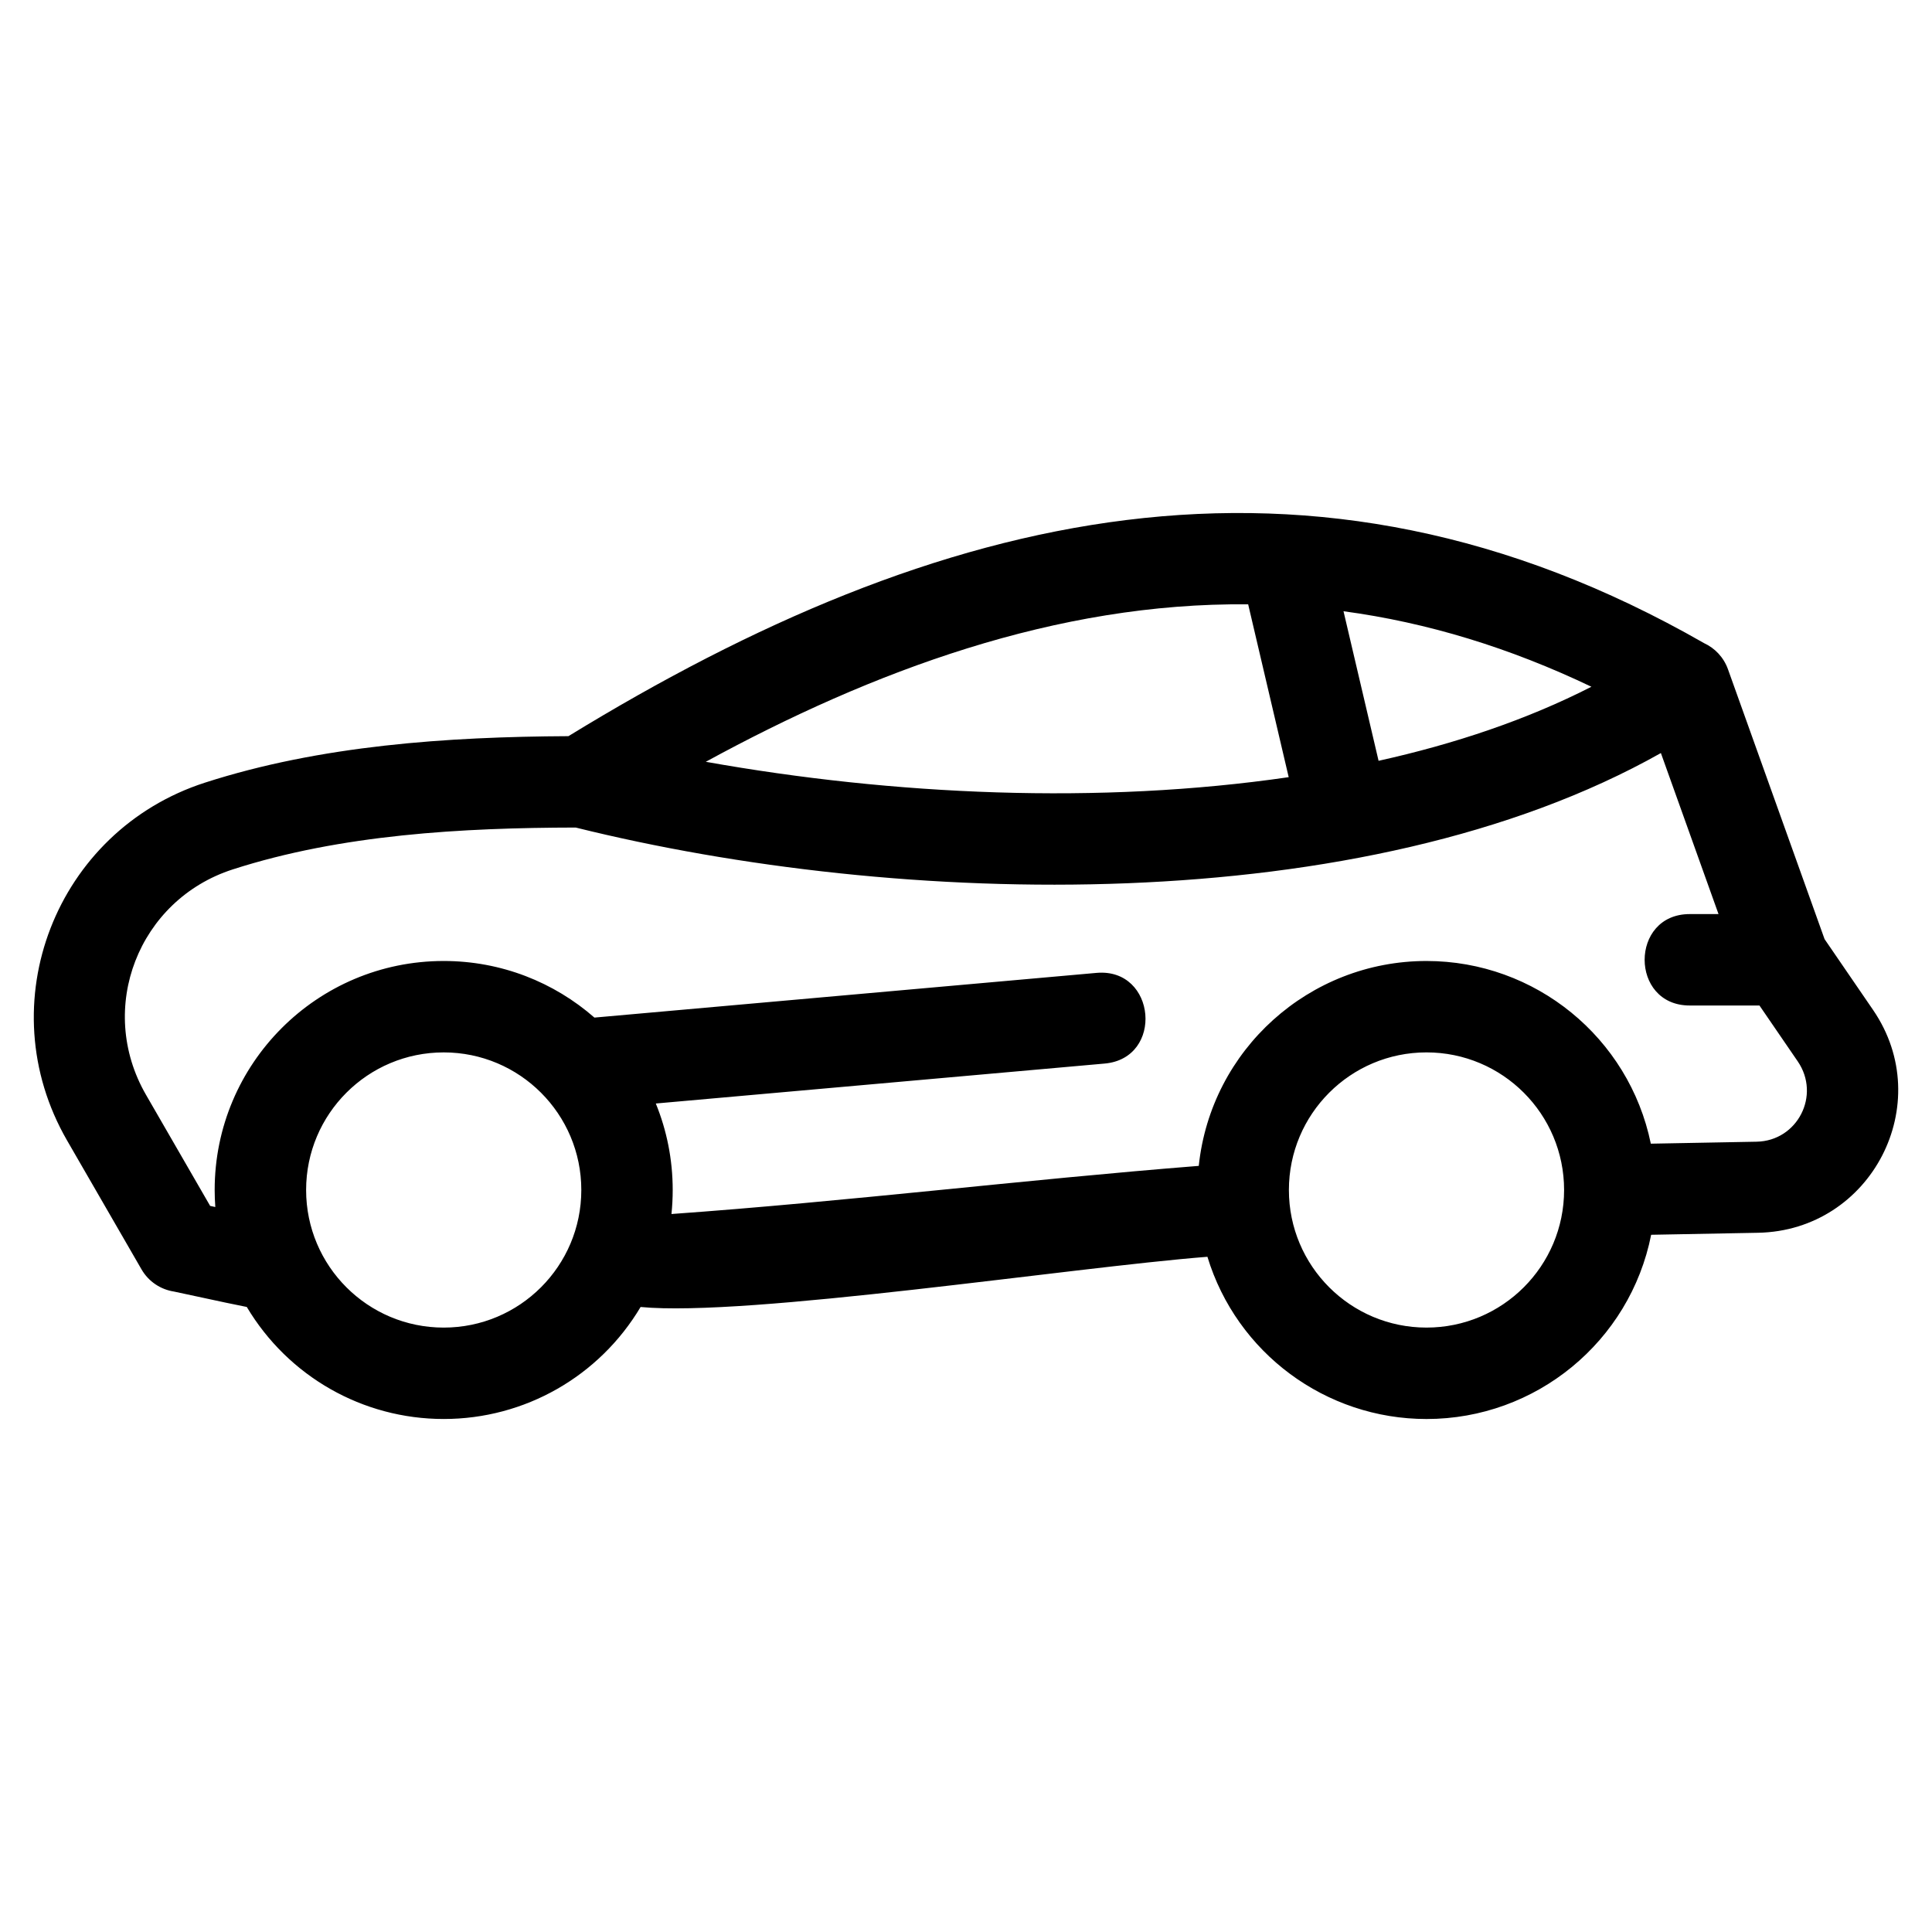 <?xml version="1.0" encoding="UTF-8"?>
<!-- Uploaded to: SVG Find, www.svgrepo.com, Generator: SVG Find Mixer Tools -->
<svg fill="#000000" width="800px" height="800px" version="1.1" viewBox="144 144 512 512" xmlns="http://www.w3.org/2000/svg">
 <path d="m313.77 490.36c-10.941 18.383-30.68 29.688-52.18 29.688-21.504 0-41.238-11.305-52.188-29.688-3.539-0.695-7.559-1.559-11.211-2.352-3.59-0.781-6.879-1.488-8.07-1.73-3.492-0.535-6.719-2.594-8.621-5.887l-19.719-34.148c-20.957-36.309-2.914-82.105 36.52-94.828 30.633-9.883 64.297-12.168 96.34-12.324 97.855-59.953 196.3-84.598 300.96-24.648 2.852 1.316 5.188 3.731 6.332 6.922l25.598 71.516 12.852 18.762c17 24.82-0.453 58.488-30.484 59.055l-28.324 0.531c-5.617 28.324-30.566 48.824-59.531 48.824-26.742 0-50.312-17.512-58.066-42.992-36.043 2.82-121.92 16.023-150.2 13.305zm296.5-79.891h-18.477c-15.93 0-15.93-24.227 0-24.227h7.633l-15.273-42.676c-78.98 44.504-202.23 40.93-287.58 19.742-30.051 0.055-62.141 1.82-90.902 11.098-24.926 8.039-36.234 36.773-22.98 59.727l17 29.441 1.367 0.297c-0.105-1.488-0.168-3-0.168-4.516 0-33.512 27.172-60.684 60.691-60.684 15.293 0 29.27 5.66 39.945 15l133.1-11.848c15.805-1.367 17.887 22.664 2.082 24.035l-118.91 10.582c2.887 7.074 4.477 14.812 4.477 22.914 0 2.152-0.113 4.277-0.328 6.371 46.633-3.332 93.113-9.062 139.74-12.758 3.231-30.828 29.312-54.297 60.355-54.297 28.805 0 53.668 20.281 59.445 48.414l28.027-0.523c10.836-0.203 17.066-12.293 10.902-21.297l-10.141-14.801zm-88.234 12.426c-20.137 0-36.465 16.328-36.465 36.465 0 20.145 16.328 36.465 36.465 36.465 20.145 0 36.465-16.324 36.465-36.465 0-20.137-16.324-36.465-36.465-36.465zm43.707-96.898c-21.605-10.324-43.41-17.012-65.699-20.012l9.293 39.637c20.066-4.449 39.191-10.836 56.406-19.625zm-90.965-21.84c-50.777-0.543-99.707 17.691-143.74 41.727 49.746 8.867 104.3 11.379 154.48 4.074zm-213.19 118.74c-20.145 0-36.465 16.328-36.465 36.465 0 20.145 16.324 36.465 36.465 36.465 20.137 0 36.465-16.324 36.465-36.465 0-20.137-16.328-36.465-36.465-36.465z"/>
</svg>